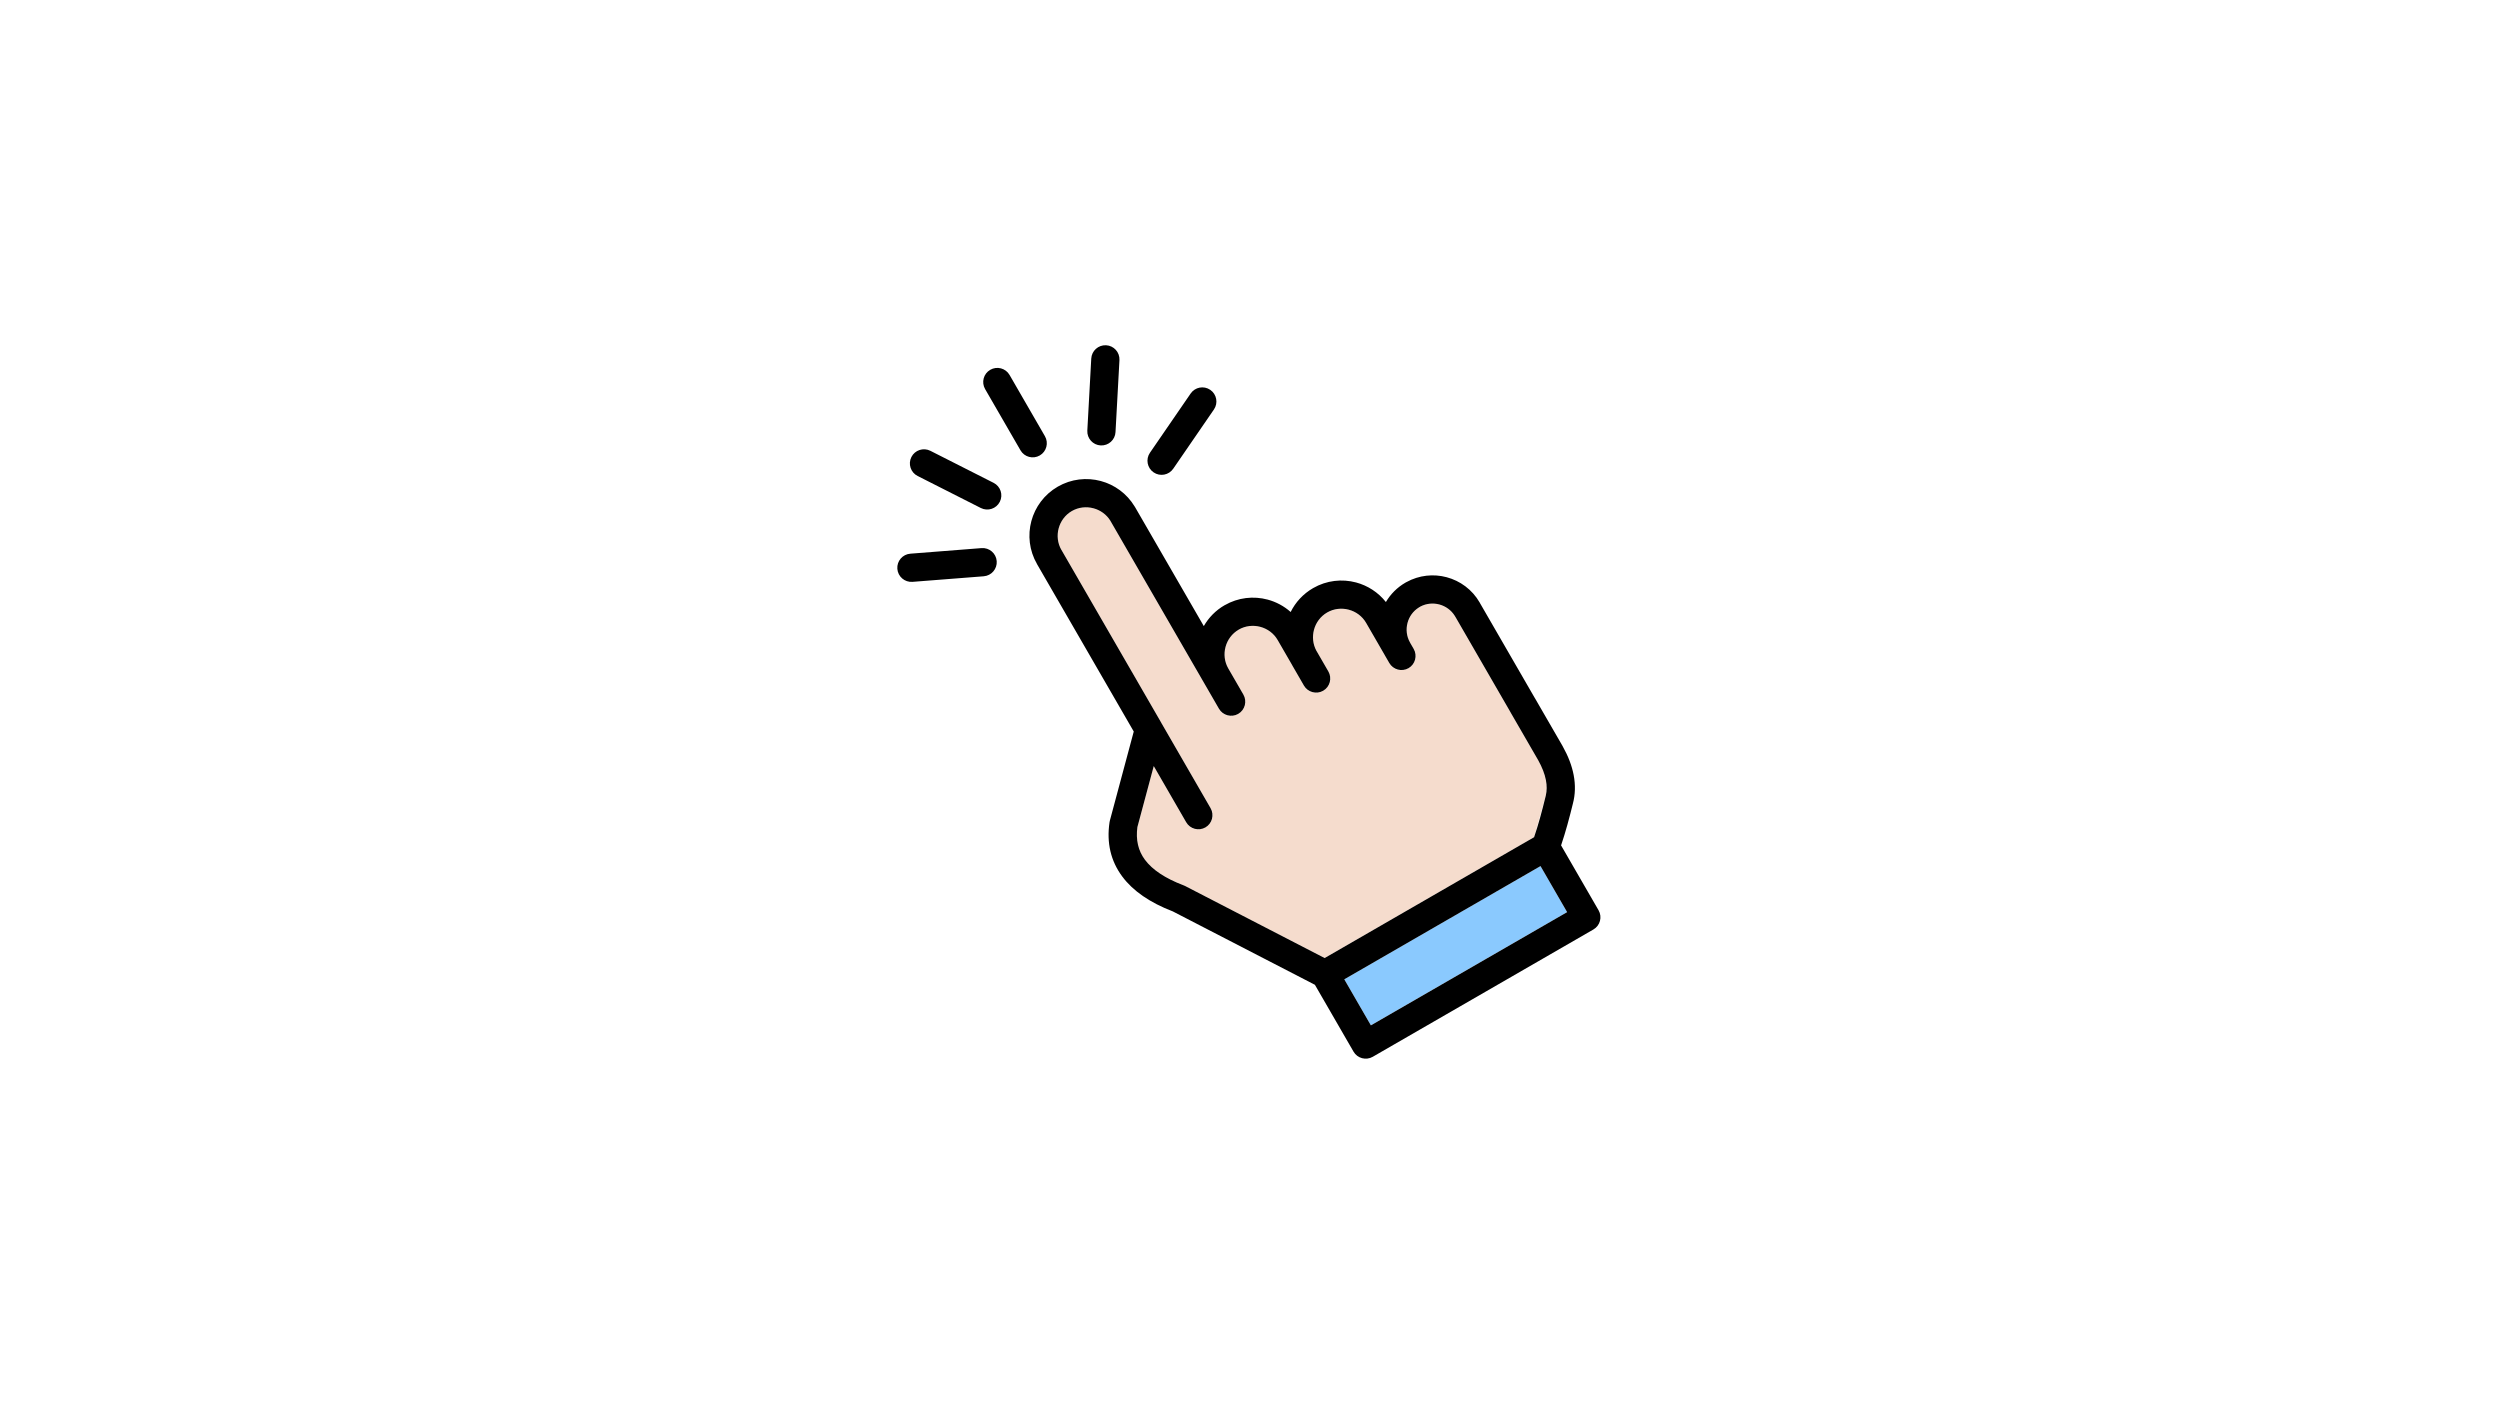 <svg xmlns="http://www.w3.org/2000/svg" xmlns:xlink="http://www.w3.org/1999/xlink" width="1920" zoomAndPan="magnify" viewBox="0 0 1440 810" height="1080" preserveAspectRatio="xMidYMid meet" version="1.0"><defs><clipPath id="a9ec98367c"><path d="M 516 198.75 L 922 198.75 L 922 610 L 516 610 Z M 516 198.75 " clip-rule="nonzero"/></clipPath></defs><path fill="#f5dccd" d="M 870.059 410.316 Z M 812.184 370.133 Z M 798.125 378.273 Z M 713.512 362.652 Z M 611.371 316.758 Z M 669.113 416.711 L 697.309 465.516 C 702.633 474.758 688.574 482.859 683.234 473.594 L 664.559 441.258 L 655.145 476.363 C 654.152 483.684 655.59 489.957 659.457 495.172 C 663.801 501.027 671.238 505.953 681.766 509.945 L 762.996 551.832 L 883.641 482.219 L 890.395 458.191 C 891.965 451.582 889.516 443.879 885.828 437.598 L 870.07 410.305 L 838.582 355.797 C 836.094 351.918 833.785 349.453 829.07 348.191 C 815.988 344.688 805.648 358.828 812.164 370.141 L 814.281 373.809 C 819.605 383.051 805.551 391.156 800.211 381.891 L 798.102 378.273 L 786.855 358.781 C 779.781 346.531 760.707 348.352 756.844 362.762 C 755.758 366.809 756.168 371.379 758.434 375.188 L 765.121 386.762 C 770.484 396.031 756.398 404.16 751.047 394.906 L 735.895 368.648 C 731.422 360.902 721.254 358.188 713.496 362.664 C 705.727 367.145 702.988 377.133 707.48 385.059 L 716.156 400.078 C 721.52 409.348 707.434 417.48 702.082 408.227 L 639.805 300.379 C 632.676 288.012 613.633 289.992 609.793 304.328 C 608.699 308.402 609.137 312.871 611.391 316.75 L 668.637 415.855 Z M 669.113 416.711 " fill-opacity="1" fill-rule="evenodd"/><path fill="#8ac9fe" d="M 774.297 564.074 L 887.328 498.852 L 902.648 525.375 L 789.617 590.594 Z M 774.297 564.074 " fill-opacity="1" fill-rule="evenodd"/><g clip-path="url(#a9ec98367c)"><path fill="#000000" d="M 675.793 269.965 C 673.262 273.676 668.195 274.629 664.492 272.094 C 660.781 269.566 659.828 264.508 662.355 260.801 L 685.805 226.676 C 688.336 222.969 693.395 222.012 697.105 224.547 C 700.816 227.074 701.77 232.133 699.238 235.84 Z M 668.637 415.855 C 668.812 416.129 668.969 416.414 669.109 416.711 L 697.301 465.516 C 699.535 469.398 698.199 474.355 694.312 476.59 C 690.426 478.82 685.465 477.484 683.234 473.598 L 664.559 441.262 L 655.145 476.371 C 654.152 483.688 655.59 489.961 659.457 495.18 C 663.801 501.031 671.238 505.957 681.766 509.953 C 682.062 510.062 682.348 510.191 682.625 510.328 L 682.641 510.34 L 682.719 510.379 L 762.996 551.836 L 883.641 482.223 C 884.938 478.414 886.09 474.57 887.121 470.867 C 888.254 466.812 889.27 462.754 890.172 459.098 L 890.234 458.859 L 890.25 458.793 L 890.398 458.191 C 891.031 455.438 891.039 452.504 890.449 449.387 C 889.762 445.785 888.258 441.91 885.938 437.773 L 885.832 437.598 L 870.062 410.305 L 870.078 410.297 L 870.062 410.27 L 838.586 355.785 C 838.352 355.457 838.141 355.109 837.953 354.742 C 835.879 351.402 832.652 349.137 829.074 348.176 C 825.523 347.227 821.637 347.547 818.211 349.34 C 817.922 349.535 817.621 349.719 817.301 349.879 C 813.957 351.949 811.691 355.176 810.738 358.754 C 809.738 362.477 810.145 366.57 812.191 370.117 L 812.176 370.125 L 812.191 370.145 L 812.195 370.152 L 812.223 370.199 L 814.293 373.789 C 816.527 377.672 815.188 382.629 811.301 384.863 C 807.414 387.094 802.453 385.758 800.219 381.875 L 798.129 378.254 L 798.117 378.258 C 797.953 377.973 797.793 377.688 797.641 377.402 L 786.871 358.762 C 784.637 354.895 780.988 352.281 776.906 351.188 C 772.816 350.098 768.332 350.539 764.441 352.785 C 760.57 355.016 757.945 358.672 756.855 362.746 C 755.797 366.699 756.176 371.023 758.23 374.824 L 758.445 375.172 L 765.133 386.746 C 767.383 390.629 766.055 395.602 762.172 397.852 C 758.285 400.102 753.309 398.773 751.062 394.895 L 744.379 383.32 C 744.289 383.168 744.207 383.02 744.137 382.867 L 735.914 368.637 C 733.68 364.77 730.027 362.152 725.949 361.062 C 721.871 359.969 717.398 360.41 713.512 362.641 L 713.516 362.656 C 709.621 364.906 706.996 368.559 705.902 372.621 C 704.812 376.691 705.254 381.16 707.5 385.043 L 707.508 385.055 L 716.184 400.074 C 718.434 403.957 717.109 408.934 713.227 411.18 C 709.34 413.43 704.367 412.109 702.117 408.227 L 639.805 300.379 C 639.73 300.25 639.66 300.125 639.594 299.992 C 637.344 296.316 633.793 293.828 629.836 292.77 C 625.746 291.676 621.262 292.121 617.371 294.363 C 613.504 296.598 610.883 300.25 609.785 304.328 C 608.695 308.402 609.133 312.871 611.367 316.758 L 611.383 316.75 Z M 639.289 472.652 L 653.043 421.355 L 597.309 324.898 L 597.328 324.891 L 597.309 324.871 C 592.816 317.078 591.902 308.184 594.062 300.137 C 596.223 292.078 601.473 284.816 609.285 280.305 C 617.082 275.812 625.984 274.902 634.039 277.059 C 641.922 279.172 649.035 284.227 653.562 291.742 C 653.672 291.902 653.777 292.066 653.875 292.238 L 693.391 360.633 C 696.16 355.785 700.199 351.59 705.367 348.609 L 705.371 348.625 L 705.398 348.609 C 713.191 344.113 722.09 343.203 730.148 345.363 C 735.004 346.664 739.57 349.082 743.422 352.512 C 746.184 346.941 750.562 342.086 756.355 338.746 C 764.148 334.254 773.047 333.344 781.109 335.5 C 787.727 337.273 793.809 341.129 798.273 346.773 C 800.918 342.273 804.723 338.379 809.547 335.594 C 809.727 335.488 809.906 335.391 810.094 335.301 C 817.434 331.25 825.742 330.457 833.277 332.477 C 841.012 334.547 847.965 339.559 852.27 347.008 C 852.355 347.16 852.438 347.316 852.516 347.473 L 884.113 402.176 L 884.129 402.168 L 899.898 429.465 L 900.086 429.805 C 903.285 435.504 905.406 441.039 906.426 446.41 C 907.523 452.156 907.371 457.672 905.965 462.957 C 905.07 466.59 904.043 470.676 902.777 475.207 C 901.734 478.953 900.543 482.902 899.18 486.941 L 920.773 524.316 C 923.008 528.199 921.668 533.16 917.781 535.391 L 790.699 608.715 C 786.812 610.949 781.852 609.609 779.621 605.727 L 757.387 567.242 L 675.562 524.98 C 662.289 519.879 652.57 513.164 646.406 504.852 C 639.77 495.902 637.332 485.477 639.094 473.57 C 639.141 473.27 639.207 472.965 639.289 472.652 Z M 774.305 564.086 L 887.336 498.863 L 902.66 525.387 L 789.621 590.609 Z M 601.871 251.238 C 604.121 255.121 602.793 260.098 598.914 262.34 C 595.027 264.59 590.051 263.27 587.805 259.387 L 567.426 224.113 C 565.176 220.23 566.496 215.254 570.391 213.008 C 574.273 210.758 579.246 212.078 581.496 215.961 Z M 572.305 278.113 L 535.883 259.66 C 531.875 257.641 526.984 259.246 524.961 263.254 C 522.938 267.258 524.547 272.148 528.555 274.168 L 564.977 292.621 C 568.984 294.641 573.875 293.031 575.898 289.027 C 577.926 285.02 576.316 280.137 572.305 278.113 Z M 565.383 315.707 C 569.867 315.375 573.773 318.738 574.105 323.219 C 574.438 327.699 571.074 331.605 566.59 331.941 L 525.59 335.148 C 521.105 335.484 517.199 332.121 516.867 327.641 C 516.535 323.156 519.898 319.254 524.383 318.922 Z M 642.535 248.871 C 642.312 253.352 638.488 256.797 634.004 256.57 C 629.52 256.348 626.07 252.523 626.297 248.043 L 628.562 206.566 C 628.789 202.086 632.613 198.641 637.098 198.863 C 641.582 199.09 645.027 202.914 644.805 207.395 Z M 642.535 248.871 " fill-opacity="1" fill-rule="evenodd"/></g></svg>
